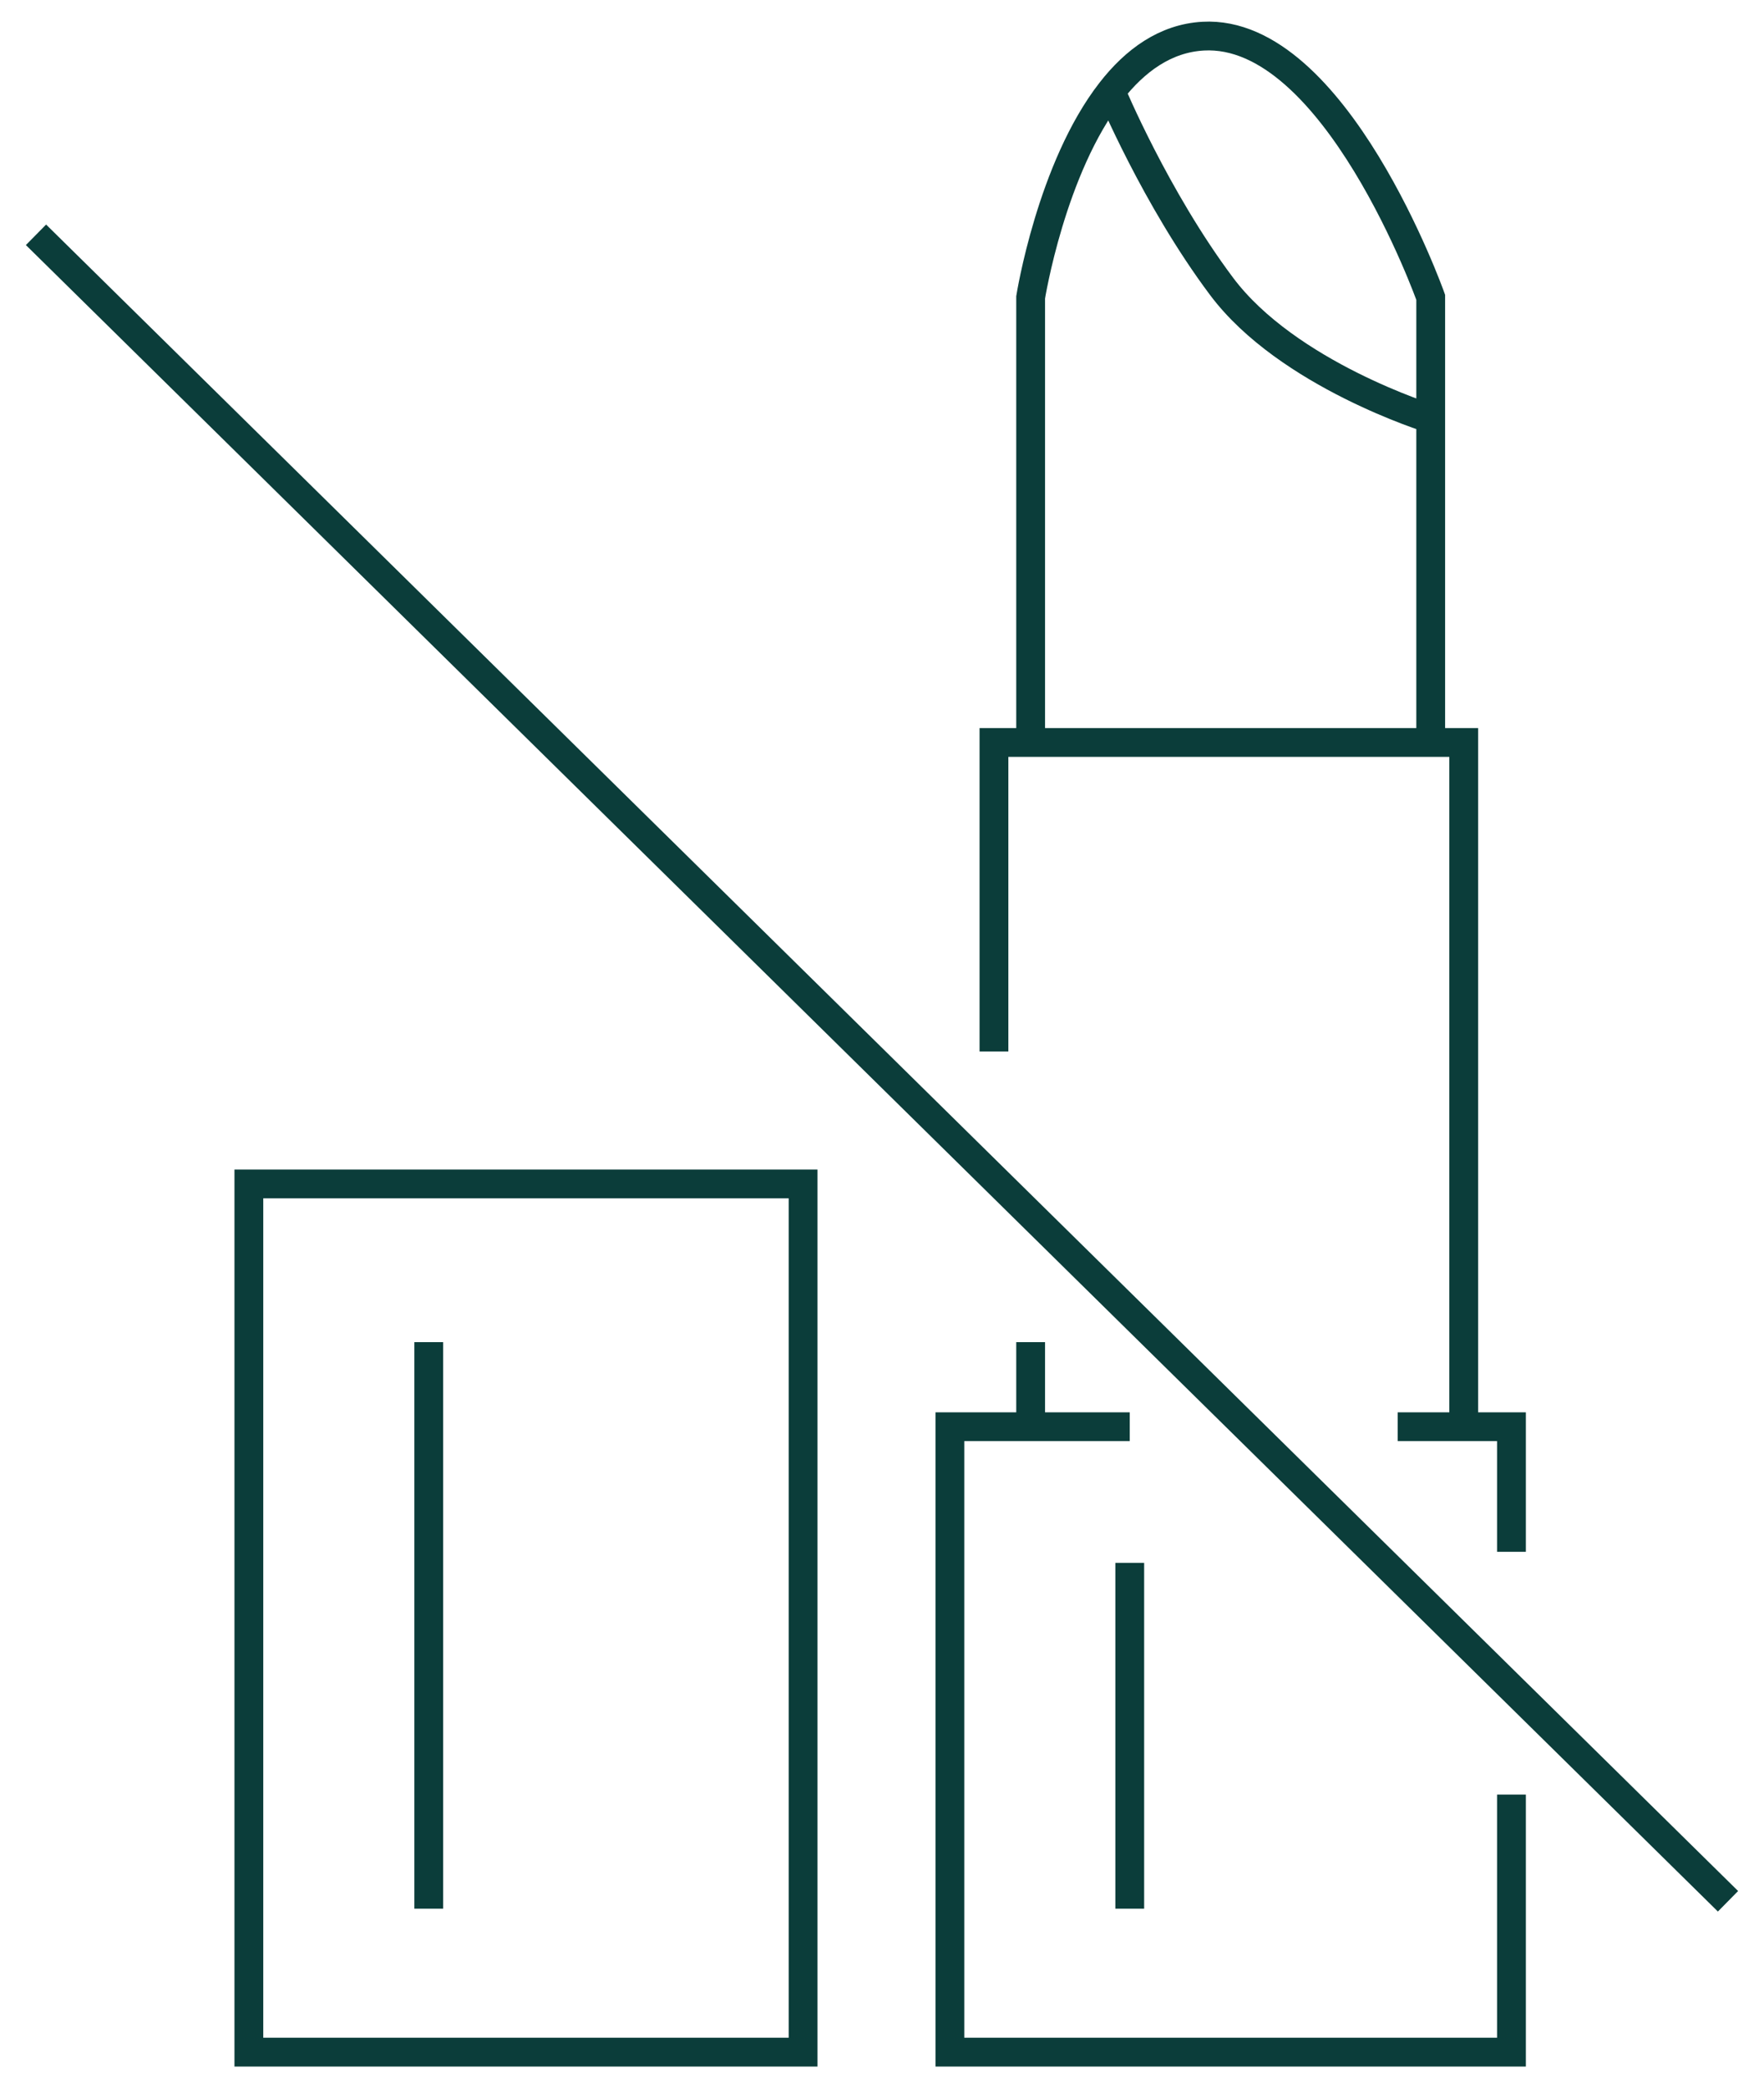 <svg width="49" height="58" viewBox="0 0 49 58" fill="none" xmlns="http://www.w3.org/2000/svg">
<path d="M27.61 29.206V20.623H28.629M38.824 39.629H40.659M41.985 43.103V39.629H40.659M40.659 39.629V39.425V20.623H39.742M28.629 20.623V8.259C28.629 8.259 29.2 4.667 30.862 2.537M28.629 20.623H39.742M39.742 20.623V11.631M39.742 11.631V8.259C39.742 8.259 37.091 0.8 33.421 1.004C32.37 1.063 31.528 1.682 30.862 2.537M39.742 11.631C39.742 11.631 35.766 10.405 33.931 7.952C32.095 5.5 30.862 2.537 30.862 2.537M48 52.81L1 6.522M28.629 37.279V39.629M31.382 39.629H26.386V57H41.985V49.847M31.382 43.41V53.015M11.909 37.279V53.015M22.308 32.885H6.913V57H22.308V32.885Z" stroke="#0B3D3A" stroke-width="0.8"/>
</svg>
